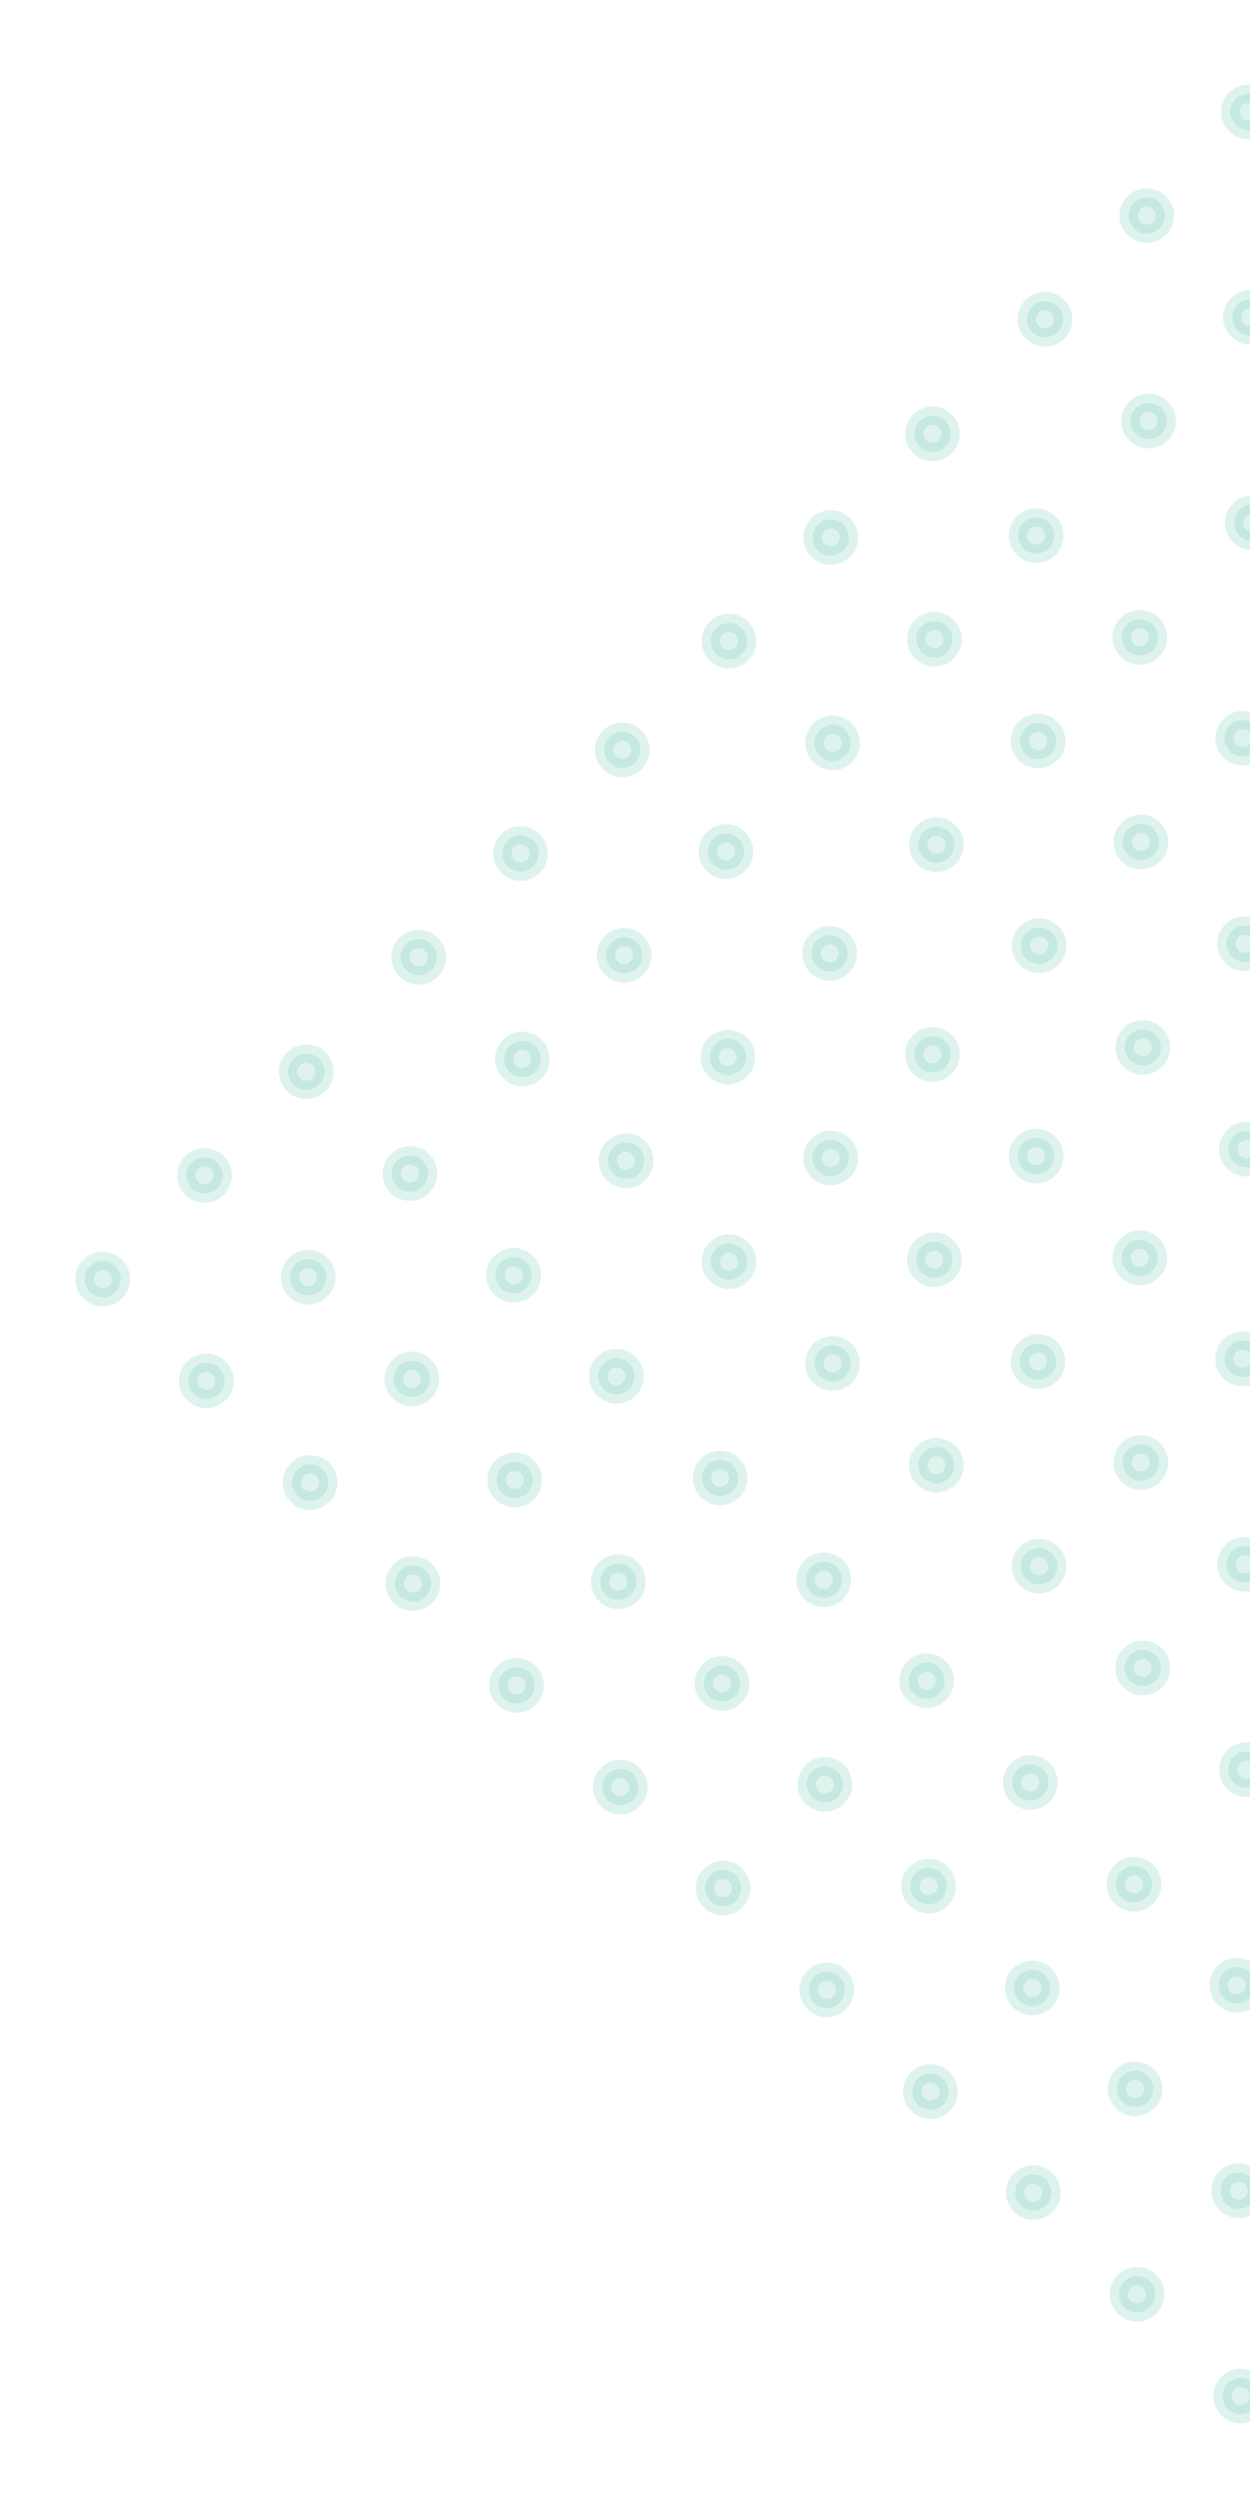 <svg width="68" height="136" viewBox="0 0 68 136" fill="none" xmlns="http://www.w3.org/2000/svg">
<g clip-path="url(#clip0_2859_2969)">
<path d="M68.498 95.568C68.109 95.186 67.484 95.192 67.101 95.581C66.719 95.97 66.725 96.596 67.114 96.978C67.504 97.36 68.129 97.354 68.511 96.965C68.894 96.576 68.888 95.95 68.498 95.568Z" fill="#60C3AD" fill-opacity="0.2" stroke="#60C3AD" stroke-opacity="0.2" strokeWidth="2"/>
<path d="M68.395 84.392C68.006 84.01 67.38 84.015 66.998 84.405C66.616 84.794 66.621 85.419 67.011 85.802C67.4 86.184 68.026 86.178 68.408 85.789C68.79 85.399 68.784 84.774 68.395 84.392Z" fill="#60C3AD" fill-opacity="0.2" stroke="#60C3AD" stroke-opacity="0.2" strokeWidth="2"/>
<path d="M62.858 90.032C62.469 89.649 61.843 89.655 61.461 90.045C61.079 90.434 61.085 91.059 61.474 91.442C61.864 91.824 62.489 91.818 62.871 91.429C63.254 91.039 63.248 90.414 62.858 90.032Z" fill="#60C3AD" fill-opacity="0.2" stroke="#60C3AD" stroke-opacity="0.2" strokeWidth="2"/>
<path d="M68.291 73.216C67.902 72.833 67.277 72.839 66.894 73.229C66.512 73.618 66.518 74.243 66.907 74.626C67.297 75.008 67.922 75.002 68.304 74.613C68.687 74.223 68.681 73.598 68.291 73.216Z" fill="#60C3AD" fill-opacity="0.2" stroke="#60C3AD" stroke-opacity="0.2" strokeWidth="2"/>
<path d="M62.755 78.856C62.365 78.473 61.74 78.479 61.358 78.868C60.976 79.258 60.981 79.883 61.371 80.266C61.76 80.648 62.386 80.642 62.768 80.252C63.15 79.863 63.144 79.238 62.755 78.856Z" fill="#60C3AD" fill-opacity="0.2" stroke="#60C3AD" stroke-opacity="0.2" strokeWidth="2"/>
<path d="M57.219 84.495C56.829 84.113 56.204 84.119 55.822 84.508C55.439 84.898 55.445 85.523 55.835 85.905C56.224 86.287 56.849 86.282 57.232 85.892C57.614 85.503 57.608 84.877 57.219 84.495Z" fill="#60C3AD" fill-opacity="0.2" stroke="#60C3AD" stroke-opacity="0.2" strokeWidth="2"/>
</g>
<g clip-path="url(#clip1_2859_2969)">
<path d="M68.817 27.736C68.428 27.354 67.802 27.359 67.42 27.749C67.038 28.138 67.044 28.764 67.433 29.146C67.823 29.528 68.448 29.522 68.83 29.133C69.212 28.743 69.207 28.118 68.817 27.736Z" fill="#60C3AD" fill-opacity="0.2" stroke="#60C3AD" stroke-opacity="0.2" strokeWidth="2"/>
<path d="M68.714 16.559C68.324 16.177 67.699 16.183 67.317 16.572C66.934 16.962 66.94 17.587 67.33 17.97C67.719 18.352 68.344 18.346 68.727 17.956C69.109 17.567 69.103 16.942 68.714 16.559Z" fill="#60C3AD" fill-opacity="0.2" stroke="#60C3AD" stroke-opacity="0.2" strokeWidth="2"/>
<path d="M63.177 22.199C62.788 21.817 62.162 21.823 61.78 22.212C61.398 22.602 61.404 23.227 61.793 23.609C62.182 23.992 62.808 23.986 63.19 23.596C63.572 23.207 63.566 22.582 63.177 22.199Z" fill="#60C3AD" fill-opacity="0.2" stroke="#60C3AD" stroke-opacity="0.2" strokeWidth="2"/>
<path d="M68.61 5.383C68.221 5.001 67.595 5.007 67.213 5.396C66.831 5.786 66.837 6.411 67.226 6.793C67.615 7.176 68.241 7.17 68.623 6.78C69.005 6.391 69 5.766 68.61 5.383Z" fill="#60C3AD" fill-opacity="0.2" stroke="#60C3AD" stroke-opacity="0.2" strokeWidth="2"/>
<path d="M63.074 11.023C62.684 10.641 62.059 10.647 61.677 11.036C61.294 11.425 61.3 12.051 61.69 12.433C62.079 12.815 62.704 12.81 63.087 12.42C63.469 12.031 63.463 11.405 63.074 11.023Z" fill="#60C3AD" fill-opacity="0.2" stroke="#60C3AD" stroke-opacity="0.2" strokeWidth="2"/>
<path d="M57.538 16.663C57.148 16.281 56.523 16.287 56.141 16.676C55.758 17.065 55.764 17.691 56.153 18.073C56.543 18.455 57.168 18.449 57.55 18.06C57.933 17.671 57.927 17.045 57.538 16.663Z" fill="#60C3AD" fill-opacity="0.2" stroke="#60C3AD" stroke-opacity="0.2" strokeWidth="2"/>
</g>
<g clip-path="url(#clip2_2859_2969)">
<path d="M45.823 51.159C45.434 50.777 44.808 50.783 44.426 51.172C44.044 51.562 44.05 52.187 44.439 52.569C44.828 52.952 45.454 52.946 45.836 52.556C46.218 52.167 46.212 51.541 45.823 51.159Z" fill="#60C3AD" fill-opacity="0.2" stroke="#60C3AD" stroke-opacity="0.2" strokeWidth="2"/>
<path d="M40.286 56.799C39.897 56.417 39.272 56.423 38.889 56.812C38.507 57.202 38.513 57.827 38.902 58.209C39.292 58.591 39.917 58.586 40.3 58.196C40.682 57.807 40.676 57.181 40.286 56.799Z" fill="#60C3AD" fill-opacity="0.2" stroke="#60C3AD" stroke-opacity="0.2" strokeWidth="2"/>
<path d="M34.75 62.439C34.361 62.057 33.736 62.063 33.353 62.452C32.971 62.841 32.977 63.467 33.366 63.849C33.756 64.231 34.381 64.225 34.763 63.836C35.145 63.447 35.14 62.821 34.75 62.439Z" fill="#60C3AD" fill-opacity="0.2" stroke="#60C3AD" stroke-opacity="0.2" strokeWidth="2"/>
<path d="M40.183 45.623C39.794 45.241 39.168 45.247 38.786 45.636C38.404 46.025 38.41 46.651 38.799 47.033C39.188 47.415 39.814 47.409 40.196 47.02C40.578 46.631 40.572 46.005 40.183 45.623Z" fill="#60C3AD" fill-opacity="0.2" stroke="#60C3AD" stroke-opacity="0.2" strokeWidth="2"/>
<path d="M34.647 51.263C34.258 50.881 33.632 50.886 33.25 51.276C32.868 51.665 32.873 52.291 33.263 52.673C33.652 53.055 34.278 53.049 34.66 52.66C35.042 52.27 35.036 51.645 34.647 51.263Z" fill="#60C3AD" fill-opacity="0.2" stroke="#60C3AD" stroke-opacity="0.2" strokeWidth="2"/>
<path d="M29.11 56.903C28.721 56.52 28.095 56.526 27.713 56.916C27.331 57.305 27.337 57.931 27.726 58.313C28.116 58.695 28.741 58.689 29.123 58.3C29.505 57.91 29.5 57.285 29.11 56.903Z" fill="#60C3AD" fill-opacity="0.2" stroke="#60C3AD" stroke-opacity="0.2" strokeWidth="2"/>
<path d="M34.543 40.087C34.154 39.705 33.529 39.71 33.146 40.1C32.764 40.489 32.77 41.114 33.159 41.497C33.549 41.879 34.174 41.873 34.556 41.484C34.938 41.094 34.933 40.469 34.543 40.087Z" fill="#60C3AD" fill-opacity="0.2" stroke="#60C3AD" stroke-opacity="0.2" strokeWidth="2"/>
<path d="M29.007 45.727C28.617 45.344 27.992 45.35 27.61 45.739C27.227 46.129 27.233 46.754 27.623 47.137C28.012 47.519 28.637 47.513 29.02 47.124C29.402 46.734 29.396 46.109 29.007 45.727Z" fill="#60C3AD" fill-opacity="0.2" stroke="#60C3AD" stroke-opacity="0.2" strokeWidth="2"/>
<path d="M23.471 51.366C23.081 50.984 22.456 50.99 22.074 51.379C21.691 51.769 21.697 52.394 22.087 52.776C22.476 53.158 23.101 53.153 23.483 52.763C23.866 52.374 23.86 51.749 23.471 51.366Z" fill="#60C3AD" fill-opacity="0.2" stroke="#60C3AD" stroke-opacity="0.2" strokeWidth="2"/>
</g>
<g clip-path="url(#clip3_2859_2969)">
<path d="M68.183 129.643C67.794 129.261 67.168 129.267 66.786 129.656C66.404 130.046 66.41 130.671 66.799 131.053C67.188 131.435 67.814 131.43 68.196 131.04C68.578 130.651 68.572 130.025 68.183 129.643Z" fill="#60C3AD" fill-opacity="0.2" stroke="#60C3AD" stroke-opacity="0.2" strokeWidth="2"/>
<path d="M68.079 118.467C67.69 118.085 67.065 118.091 66.683 118.48C66.3 118.869 66.306 119.495 66.695 119.877C67.085 120.259 67.71 120.253 68.092 119.864C68.475 119.475 68.469 118.849 68.079 118.467Z" fill="#60C3AD" fill-opacity="0.2" stroke="#60C3AD" stroke-opacity="0.2" strokeWidth="2"/>
<path d="M62.543 124.107C62.154 123.725 61.528 123.73 61.146 124.12C60.764 124.509 60.769 125.135 61.159 125.517C61.548 125.899 62.174 125.893 62.556 125.504C62.938 125.115 62.932 124.489 62.543 124.107Z" fill="#60C3AD" fill-opacity="0.2" stroke="#60C3AD" stroke-opacity="0.2" strokeWidth="2"/>
<path d="M67.976 107.291C67.587 106.909 66.961 106.914 66.579 107.304C66.197 107.693 66.203 108.319 66.592 108.701C66.981 109.083 67.607 109.077 67.989 108.688C68.371 108.298 68.365 107.673 67.976 107.291Z" fill="#60C3AD" fill-opacity="0.2" stroke="#60C3AD" stroke-opacity="0.2" strokeWidth="2"/>
<path d="M62.439 112.931C62.05 112.548 61.425 112.554 61.042 112.944C60.66 113.333 60.666 113.958 61.055 114.341C61.445 114.723 62.07 114.717 62.452 114.328C62.834 113.938 62.829 113.313 62.439 112.931Z" fill="#60C3AD" fill-opacity="0.2" stroke="#60C3AD" stroke-opacity="0.2" strokeWidth="2"/>
<path d="M56.903 118.57C56.514 118.188 55.888 118.194 55.506 118.583C55.124 118.973 55.13 119.598 55.519 119.98C55.908 120.363 56.534 120.357 56.916 119.968C57.298 119.578 57.293 118.953 56.903 118.57Z" fill="#60C3AD" fill-opacity="0.2" stroke="#60C3AD" stroke-opacity="0.2" strokeWidth="2"/>
</g>
<g clip-path="url(#clip4_2859_2969)">
<path d="M68.501 61.811C68.112 61.429 67.487 61.435 67.104 61.824C66.722 62.213 66.728 62.839 67.117 63.221C67.507 63.603 68.132 63.597 68.514 63.208C68.897 62.819 68.891 62.193 68.501 61.811Z" fill="#60C3AD" fill-opacity="0.2" stroke="#60C3AD" stroke-opacity="0.2" strokeWidth="2"/>
<path d="M68.398 50.635C68.008 50.253 67.383 50.258 67.001 50.648C66.619 51.037 66.624 51.663 67.014 52.045C67.403 52.427 68.029 52.421 68.411 52.032C68.793 51.642 68.787 51.017 68.398 50.635Z" fill="#60C3AD" fill-opacity="0.2" stroke="#60C3AD" stroke-opacity="0.2" strokeWidth="2"/>
<path d="M62.861 56.275C62.472 55.892 61.846 55.898 61.464 56.288C61.082 56.677 61.088 57.303 61.477 57.685C61.867 58.067 62.492 58.061 62.874 57.672C63.256 57.282 63.251 56.657 62.861 56.275Z" fill="#60C3AD" fill-opacity="0.2" stroke="#60C3AD" stroke-opacity="0.2" strokeWidth="2"/>
<path d="M68.294 39.459C67.905 39.077 67.279 39.082 66.897 39.472C66.515 39.861 66.521 40.486 66.91 40.869C67.3 41.251 67.925 41.245 68.307 40.856C68.689 40.466 68.684 39.841 68.294 39.459Z" fill="#60C3AD" fill-opacity="0.2" stroke="#60C3AD" stroke-opacity="0.2" strokeWidth="2"/>
<path d="M62.758 45.099C62.368 44.716 61.743 44.722 61.361 45.111C60.978 45.501 60.984 46.126 61.374 46.508C61.763 46.891 62.389 46.885 62.771 46.496C63.153 46.106 63.147 45.481 62.758 45.099Z" fill="#60C3AD" fill-opacity="0.2" stroke="#60C3AD" stroke-opacity="0.2" strokeWidth="2"/>
<path d="M57.222 50.738C56.832 50.356 56.207 50.362 55.825 50.751C55.442 51.141 55.448 51.766 55.837 52.148C56.227 52.531 56.852 52.525 57.234 52.135C57.617 51.746 57.611 51.12 57.222 50.738Z" fill="#60C3AD" fill-opacity="0.2" stroke="#60C3AD" stroke-opacity="0.2" strokeWidth="2"/>
</g>
<g clip-path="url(#clip5_2859_2969)">
<path d="M45.507 85.234C45.118 84.852 44.492 84.858 44.11 85.248C43.728 85.637 43.734 86.262 44.123 86.644C44.513 87.027 45.138 87.021 45.52 86.632C45.902 86.242 45.897 85.617 45.507 85.234Z" fill="#60C3AD" fill-opacity="0.2" stroke="#60C3AD" stroke-opacity="0.2" strokeWidth="2"/>
<path d="M39.971 90.874C39.581 90.492 38.956 90.498 38.574 90.887C38.191 91.277 38.197 91.902 38.587 92.284C38.976 92.667 39.601 92.661 39.983 92.272C40.366 91.882 40.36 91.257 39.971 90.874Z" fill="#60C3AD" fill-opacity="0.2" stroke="#60C3AD" stroke-opacity="0.2" strokeWidth="2"/>
<path d="M34.434 96.514C34.045 96.132 33.42 96.138 33.038 96.527C32.655 96.917 32.661 97.542 33.05 97.924C33.44 98.306 34.065 98.301 34.447 97.911C34.83 97.522 34.824 96.897 34.434 96.514Z" fill="#60C3AD" fill-opacity="0.2" stroke="#60C3AD" stroke-opacity="0.2" strokeWidth="2"/>
<path d="M39.867 79.698C39.478 79.316 38.852 79.322 38.47 79.711C38.088 80.1 38.094 80.726 38.483 81.108C38.872 81.49 39.498 81.484 39.88 81.095C40.262 80.706 40.256 80.08 39.867 79.698Z" fill="#60C3AD" fill-opacity="0.2" stroke="#60C3AD" stroke-opacity="0.2" strokeWidth="2"/>
<path d="M34.331 85.338C33.942 84.956 33.316 84.962 32.934 85.351C32.552 85.74 32.557 86.366 32.947 86.748C33.336 87.13 33.962 87.124 34.344 86.735C34.726 86.346 34.72 85.72 34.331 85.338Z" fill="#60C3AD" fill-opacity="0.2" stroke="#60C3AD" stroke-opacity="0.2" strokeWidth="2"/>
<path d="M28.794 90.978C28.405 90.596 27.779 90.602 27.397 90.991C27.015 91.38 27.021 92.006 27.41 92.388C27.8 92.77 28.425 92.764 28.807 92.375C29.189 91.986 29.184 91.36 28.794 90.978Z" fill="#60C3AD" fill-opacity="0.2" stroke="#60C3AD" stroke-opacity="0.2" strokeWidth="2"/>
<path d="M34.227 74.162C33.838 73.78 33.213 73.785 32.83 74.175C32.448 74.564 32.454 75.19 32.843 75.572C33.233 75.954 33.858 75.948 34.24 75.559C34.623 75.17 34.617 74.544 34.227 74.162Z" fill="#60C3AD" fill-opacity="0.2" stroke="#60C3AD" stroke-opacity="0.2" strokeWidth="2"/>
<path d="M28.691 79.802C28.302 79.42 27.676 79.425 27.294 79.815C26.912 80.204 26.917 80.83 27.307 81.212C27.696 81.594 28.322 81.588 28.704 81.199C29.086 80.809 29.08 80.184 28.691 79.802Z" fill="#60C3AD" fill-opacity="0.2" stroke="#60C3AD" stroke-opacity="0.2" strokeWidth="2"/>
<path d="M23.155 85.442C22.765 85.059 22.14 85.065 21.758 85.454C21.375 85.844 21.381 86.469 21.771 86.852C22.16 87.234 22.785 87.228 23.168 86.839C23.55 86.449 23.544 85.824 23.155 85.442Z" fill="#60C3AD" fill-opacity="0.2" stroke="#60C3AD" stroke-opacity="0.2" strokeWidth="2"/>
</g>
<g clip-path="url(#clip6_2859_2969)">
<path d="M62.697 67.724C62.308 67.341 61.682 67.347 61.3 67.737C60.918 68.126 60.924 68.751 61.313 69.134C61.702 69.516 62.328 69.51 62.71 69.121C63.092 68.731 63.087 68.106 62.697 67.724Z" fill="#60C3AD" fill-opacity="0.2" stroke="#60C3AD" stroke-opacity="0.2" strokeWidth="2"/>
<path d="M57.161 73.364C56.771 72.981 56.146 72.987 55.764 73.376C55.381 73.766 55.387 74.391 55.776 74.773C56.166 75.156 56.791 75.15 57.173 74.761C57.556 74.371 57.55 73.746 57.161 73.364Z" fill="#60C3AD" fill-opacity="0.2" stroke="#60C3AD" stroke-opacity="0.2" strokeWidth="2"/>
<path d="M51.624 79.004C51.235 78.621 50.61 78.627 50.227 79.016C49.845 79.406 49.851 80.031 50.24 80.413C50.63 80.796 51.255 80.79 51.637 80.4C52.02 80.011 52.014 79.386 51.624 79.004Z" fill="#60C3AD" fill-opacity="0.2" stroke="#60C3AD" stroke-opacity="0.2" strokeWidth="2"/>
<path d="M57.057 62.187C56.668 61.805 56.042 61.811 55.66 62.2C55.278 62.59 55.284 63.215 55.673 63.597C56.062 63.98 56.688 63.974 57.07 63.584C57.452 63.195 57.446 62.569 57.057 62.187Z" fill="#60C3AD" fill-opacity="0.2" stroke="#60C3AD" stroke-opacity="0.2" strokeWidth="2"/>
<path d="M51.521 67.827C51.132 67.445 50.506 67.451 50.124 67.84C49.742 68.23 49.748 68.855 50.137 69.237C50.526 69.619 51.152 69.614 51.534 69.224C51.916 68.835 51.91 68.209 51.521 67.827Z" fill="#60C3AD" fill-opacity="0.2" stroke="#60C3AD" stroke-opacity="0.2" strokeWidth="2"/>
<path d="M45.984 73.467C45.595 73.085 44.969 73.091 44.587 73.48C44.205 73.869 44.211 74.495 44.6 74.877C44.989 75.259 45.615 75.254 45.997 74.864C46.379 74.475 46.374 73.849 45.984 73.467Z" fill="#60C3AD" fill-opacity="0.2" stroke="#60C3AD" stroke-opacity="0.2" strokeWidth="2"/>
<path d="M51.417 56.651C51.028 56.269 50.403 56.275 50.02 56.664C49.638 57.053 49.644 57.679 50.033 58.061C50.423 58.443 51.048 58.437 51.43 58.048C51.812 57.659 51.807 57.033 51.417 56.651Z" fill="#60C3AD" fill-opacity="0.2" stroke="#60C3AD" stroke-opacity="0.2" strokeWidth="2"/>
<path d="M45.881 62.291C45.491 61.909 44.866 61.914 44.484 62.304C44.102 62.693 44.107 63.319 44.497 63.701C44.886 64.083 45.511 64.077 45.894 63.688C46.276 63.299 46.27 62.673 45.881 62.291Z" fill="#60C3AD" fill-opacity="0.2" stroke="#60C3AD" stroke-opacity="0.2" strokeWidth="2"/>
<path d="M40.345 67.931C39.955 67.549 39.33 67.554 38.948 67.944C38.565 68.333 38.571 68.959 38.961 69.341C39.35 69.723 39.975 69.717 40.358 69.328C40.74 68.938 40.734 68.313 40.345 67.931Z" fill="#60C3AD" fill-opacity="0.2" stroke="#60C3AD" stroke-opacity="0.2" strokeWidth="2"/>
</g>
<g clip-path="url(#clip7_2859_2969)">
<path d="M62.382 101.799C61.992 101.417 61.367 101.423 60.985 101.812C60.602 102.201 60.608 102.827 60.998 103.209C61.387 103.591 62.013 103.585 62.395 103.196C62.777 102.807 62.771 102.181 62.382 101.799Z" fill="#60C3AD" fill-opacity="0.2" stroke="#60C3AD" stroke-opacity="0.2" strokeWidth="2"/>
<path d="M56.845 107.439C56.456 107.057 55.83 107.062 55.448 107.452C55.066 107.841 55.072 108.467 55.461 108.849C55.85 109.231 56.476 109.225 56.858 108.836C57.24 108.447 57.234 107.821 56.845 107.439Z" fill="#60C3AD" fill-opacity="0.2" stroke="#60C3AD" stroke-opacity="0.2" strokeWidth="2"/>
<path d="M51.309 113.079C50.92 112.697 50.294 112.702 49.912 113.092C49.53 113.481 49.535 114.107 49.925 114.489C50.314 114.871 50.94 114.865 51.322 114.476C51.704 114.086 51.698 113.461 51.309 113.079Z" fill="#60C3AD" fill-opacity="0.2" stroke="#60C3AD" stroke-opacity="0.2" strokeWidth="2"/>
<path d="M56.742 96.263C56.352 95.88 55.727 95.886 55.345 96.275C54.962 96.665 54.968 97.29 55.358 97.673C55.747 98.055 56.372 98.049 56.755 97.66C57.137 97.27 57.131 96.645 56.742 96.263Z" fill="#60C3AD" fill-opacity="0.2" stroke="#60C3AD" stroke-opacity="0.2" strokeWidth="2"/>
<path d="M51.206 101.903C50.816 101.52 50.191 101.526 49.808 101.915C49.426 102.305 49.432 102.93 49.821 103.312C50.211 103.695 50.836 103.689 51.218 103.3C51.601 102.91 51.595 102.285 51.206 101.903Z" fill="#60C3AD" fill-opacity="0.2" stroke="#60C3AD" stroke-opacity="0.2" strokeWidth="2"/>
<path d="M45.669 107.542C45.279 107.16 44.654 107.166 44.272 107.555C43.89 107.945 43.895 108.57 44.285 108.952C44.674 109.335 45.3 109.329 45.682 108.939C46.064 108.55 46.058 107.925 45.669 107.542Z" fill="#60C3AD" fill-opacity="0.2" stroke="#60C3AD" stroke-opacity="0.2" strokeWidth="2"/>
<path d="M51.102 90.726C50.713 90.344 50.087 90.35 49.705 90.739C49.323 91.129 49.328 91.754 49.718 92.136C50.107 92.519 50.733 92.513 51.115 92.123C51.497 91.734 51.491 91.109 51.102 90.726Z" fill="#60C3AD" fill-opacity="0.2" stroke="#60C3AD" stroke-opacity="0.2" strokeWidth="2"/>
<path d="M45.565 96.366C45.176 95.984 44.55 95.99 44.168 96.379C43.786 96.769 43.792 97.394 44.181 97.776C44.571 98.158 45.196 98.153 45.578 97.763C45.961 97.374 45.955 96.749 45.565 96.366Z" fill="#60C3AD" fill-opacity="0.2" stroke="#60C3AD" stroke-opacity="0.2" strokeWidth="2"/>
<path d="M40.029 102.006C39.64 101.624 39.014 101.63 38.632 102.019C38.25 102.408 38.256 103.034 38.645 103.416C39.035 103.798 39.66 103.792 40.042 103.403C40.424 103.014 40.419 102.388 40.029 102.006Z" fill="#60C3AD" fill-opacity="0.2" stroke="#60C3AD" stroke-opacity="0.2" strokeWidth="2"/>
</g>
<g clip-path="url(#clip8_2859_2969)">
<path d="M62.7 33.967C62.311 33.585 61.685 33.59 61.303 33.98C60.921 34.369 60.927 34.995 61.316 35.377C61.705 35.759 62.331 35.753 62.713 35.364C63.095 34.974 63.09 34.349 62.7 33.967Z" fill="#60C3AD" fill-opacity="0.2" stroke="#60C3AD" stroke-opacity="0.2" strokeWidth="2"/>
<path d="M57.163 39.607C56.774 39.224 56.149 39.23 55.767 39.62C55.384 40.009 55.39 40.635 55.779 41.017C56.169 41.399 56.794 41.393 57.176 41.004C57.559 40.614 57.553 39.989 57.163 39.607Z" fill="#60C3AD" fill-opacity="0.2" stroke="#60C3AD" stroke-opacity="0.2" strokeWidth="2"/>
<path d="M51.627 45.247C51.238 44.864 50.612 44.87 50.23 45.26C49.848 45.649 49.854 46.274 50.243 46.657C50.633 47.039 51.258 47.033 51.64 46.644C52.023 46.254 52.017 45.629 51.627 45.247Z" fill="#60C3AD" fill-opacity="0.2" stroke="#60C3AD" stroke-opacity="0.2" strokeWidth="2"/>
<path d="M57.06 28.43C56.671 28.048 56.045 28.054 55.663 28.443C55.281 28.833 55.286 29.458 55.676 29.84C56.065 30.223 56.691 30.217 57.073 29.828C57.455 29.438 57.449 28.813 57.06 28.43Z" fill="#60C3AD" fill-opacity="0.2" stroke="#60C3AD" stroke-opacity="0.2" strokeWidth="2"/>
<path d="M51.524 34.07C51.135 33.688 50.509 33.694 50.127 34.083C49.745 34.473 49.75 35.098 50.14 35.48C50.529 35.862 51.155 35.857 51.537 35.467C51.919 35.078 51.913 34.453 51.524 34.07Z" fill="#60C3AD" fill-opacity="0.2" stroke="#60C3AD" stroke-opacity="0.2" strokeWidth="2"/>
<path d="M45.987 39.71C45.598 39.328 44.972 39.334 44.59 39.723C44.208 40.112 44.214 40.738 44.603 41.12C44.992 41.502 45.618 41.497 46 41.107C46.382 40.718 46.377 40.093 45.987 39.71Z" fill="#60C3AD" fill-opacity="0.2" stroke="#60C3AD" stroke-opacity="0.2" strokeWidth="2"/>
<path d="M51.42 22.894C51.031 22.512 50.406 22.518 50.023 22.907C49.641 23.297 49.647 23.922 50.036 24.304C50.426 24.686 51.051 24.681 51.433 24.291C51.816 23.902 51.81 23.276 51.42 22.894Z" fill="#60C3AD" fill-opacity="0.2" stroke="#60C3AD" stroke-opacity="0.2" strokeWidth="2"/>
<path d="M45.884 28.534C45.494 28.152 44.869 28.158 44.487 28.547C44.105 28.936 44.11 29.562 44.5 29.944C44.889 30.326 45.514 30.32 45.897 29.931C46.279 29.542 46.273 28.916 45.884 28.534Z" fill="#60C3AD" fill-opacity="0.2" stroke="#60C3AD" stroke-opacity="0.2" strokeWidth="2"/>
<path d="M40.348 34.174C39.958 33.792 39.333 33.797 38.95 34.187C38.568 34.576 38.574 35.202 38.964 35.584C39.353 35.966 39.978 35.96 40.361 35.571C40.743 35.181 40.737 34.556 40.348 34.174Z" fill="#60C3AD" fill-opacity="0.2" stroke="#60C3AD" stroke-opacity="0.2" strokeWidth="2"/>
</g>
<g clip-path="url(#clip9_2859_2969)">
<path d="M28.633 68.67C28.244 68.288 27.618 68.294 27.236 68.683C26.854 69.073 26.86 69.698 27.249 70.08C27.639 70.462 28.264 70.457 28.646 70.067C29.028 69.678 29.023 69.052 28.633 68.67Z" fill="#60C3AD" fill-opacity="0.2" stroke="#60C3AD" stroke-opacity="0.2" strokeWidth="2"/>
<path d="M23.097 74.31C22.707 73.928 22.082 73.934 21.7 74.323C21.317 74.712 21.323 75.338 21.712 75.72C22.102 76.102 22.727 76.097 23.11 75.707C23.492 75.318 23.486 74.692 23.097 74.31Z" fill="#60C3AD" fill-opacity="0.2" stroke="#60C3AD" stroke-opacity="0.2" strokeWidth="2"/>
<path d="M17.561 79.95C17.171 79.568 16.546 79.574 16.163 79.963C15.781 80.352 15.787 80.978 16.176 81.36C16.566 81.742 17.191 81.736 17.573 81.347C17.956 80.958 17.95 80.332 17.561 79.95Z" fill="#60C3AD" fill-opacity="0.2" stroke="#60C3AD" stroke-opacity="0.2" strokeWidth="2"/>
<path d="M22.993 63.134C22.604 62.752 21.978 62.757 21.596 63.147C21.214 63.536 21.22 64.162 21.609 64.544C21.998 64.926 22.624 64.92 23.006 64.531C23.388 64.141 23.382 63.516 22.993 63.134Z" fill="#60C3AD" fill-opacity="0.2" stroke="#60C3AD" stroke-opacity="0.2" strokeWidth="2"/>
<path d="M17.457 68.774C17.068 68.391 16.442 68.397 16.06 68.787C15.678 69.176 15.684 69.802 16.073 70.184C16.462 70.566 17.088 70.56 17.47 70.171C17.852 69.781 17.846 69.156 17.457 68.774Z" fill="#60C3AD" fill-opacity="0.2" stroke="#60C3AD" stroke-opacity="0.2" strokeWidth="2"/>
<path d="M11.92 74.414C11.531 74.031 10.905 74.037 10.523 74.427C10.141 74.816 10.147 75.441 10.536 75.824C10.926 76.206 11.551 76.2 11.933 75.811C12.316 75.421 12.31 74.796 11.92 74.414Z" fill="#60C3AD" fill-opacity="0.2" stroke="#60C3AD" stroke-opacity="0.2" strokeWidth="2"/>
<path d="M17.353 57.598C16.964 57.215 16.339 57.221 15.956 57.611C15.574 58 15.58 58.625 15.969 59.008C16.359 59.39 16.984 59.384 17.366 58.995C17.749 58.605 17.743 57.98 17.353 57.598Z" fill="#60C3AD" fill-opacity="0.2" stroke="#60C3AD" stroke-opacity="0.2" strokeWidth="2"/>
<path d="M11.817 63.237C11.428 62.855 10.802 62.861 10.42 63.25C10.038 63.64 10.043 64.265 10.433 64.647C10.822 65.03 11.447 65.024 11.83 64.635C12.212 64.245 12.206 63.62 11.817 63.237Z" fill="#60C3AD" fill-opacity="0.2" stroke="#60C3AD" stroke-opacity="0.2" strokeWidth="2"/>
<path d="M6.281 68.877C5.891 68.495 5.266 68.501 4.884 68.89C4.501 69.279 4.507 69.905 4.897 70.287C5.286 70.669 5.911 70.664 6.294 70.274C6.676 69.885 6.67 69.259 6.281 68.877Z" fill="#60C3AD" fill-opacity="0.2" stroke="#60C3AD" stroke-opacity="0.2" strokeWidth="2"/>
</g>
<defs>
<clipPath id="clip0_2859_2969">
<rect x="84.467" y="84.942" width="23.709" height="23.709" transform="rotate(134.469 84.467 84.942)" fill="white"/>
</clipPath>
<clipPath id="clip1_2859_2969">
<rect x="84.786" y="17.109" width="23.709" height="23.709" transform="rotate(134.469 84.786 17.109)" fill="white"/>
</clipPath>
<clipPath id="clip2_2859_2969">
<rect x="50.719" y="51.813" width="23.709" height="23.709" transform="rotate(134.469 50.719 51.813)" fill="white"/>
</clipPath>
<clipPath id="clip3_2859_2969">
<rect x="84.151" y="119.017" width="23.709" height="23.709" transform="rotate(134.469 84.151 119.017)" fill="white"/>
</clipPath>
<clipPath id="clip4_2859_2969">
<rect x="84.47" y="51.185" width="23.709" height="23.709" transform="rotate(134.469 84.47 51.185)" fill="white"/>
</clipPath>
<clipPath id="clip5_2859_2969">
<rect x="50.403" y="85.888" width="23.709" height="23.709" transform="rotate(134.469 50.403 85.888)" fill="white"/>
</clipPath>
<clipPath id="clip6_2859_2969">
<rect x="67.593" y="68.377" width="23.709" height="23.709" transform="rotate(134.469 67.593 68.377)" fill="white"/>
</clipPath>
<clipPath id="clip7_2859_2969">
<rect x="67.277" y="102.452" width="23.709" height="23.709" transform="rotate(134.469 67.277 102.452)" fill="white"/>
</clipPath>
<clipPath id="clip8_2859_2969">
<rect x="67.596" y="34.62" width="23.709" height="23.709" transform="rotate(134.469 67.596 34.62)" fill="white"/>
</clipPath>
<clipPath id="clip9_2859_2969">
<rect x="33.529" y="69.323" width="23.709" height="23.709" transform="rotate(134.469 33.529 69.323)" fill="white"/>
</clipPath>
</defs>
</svg>
